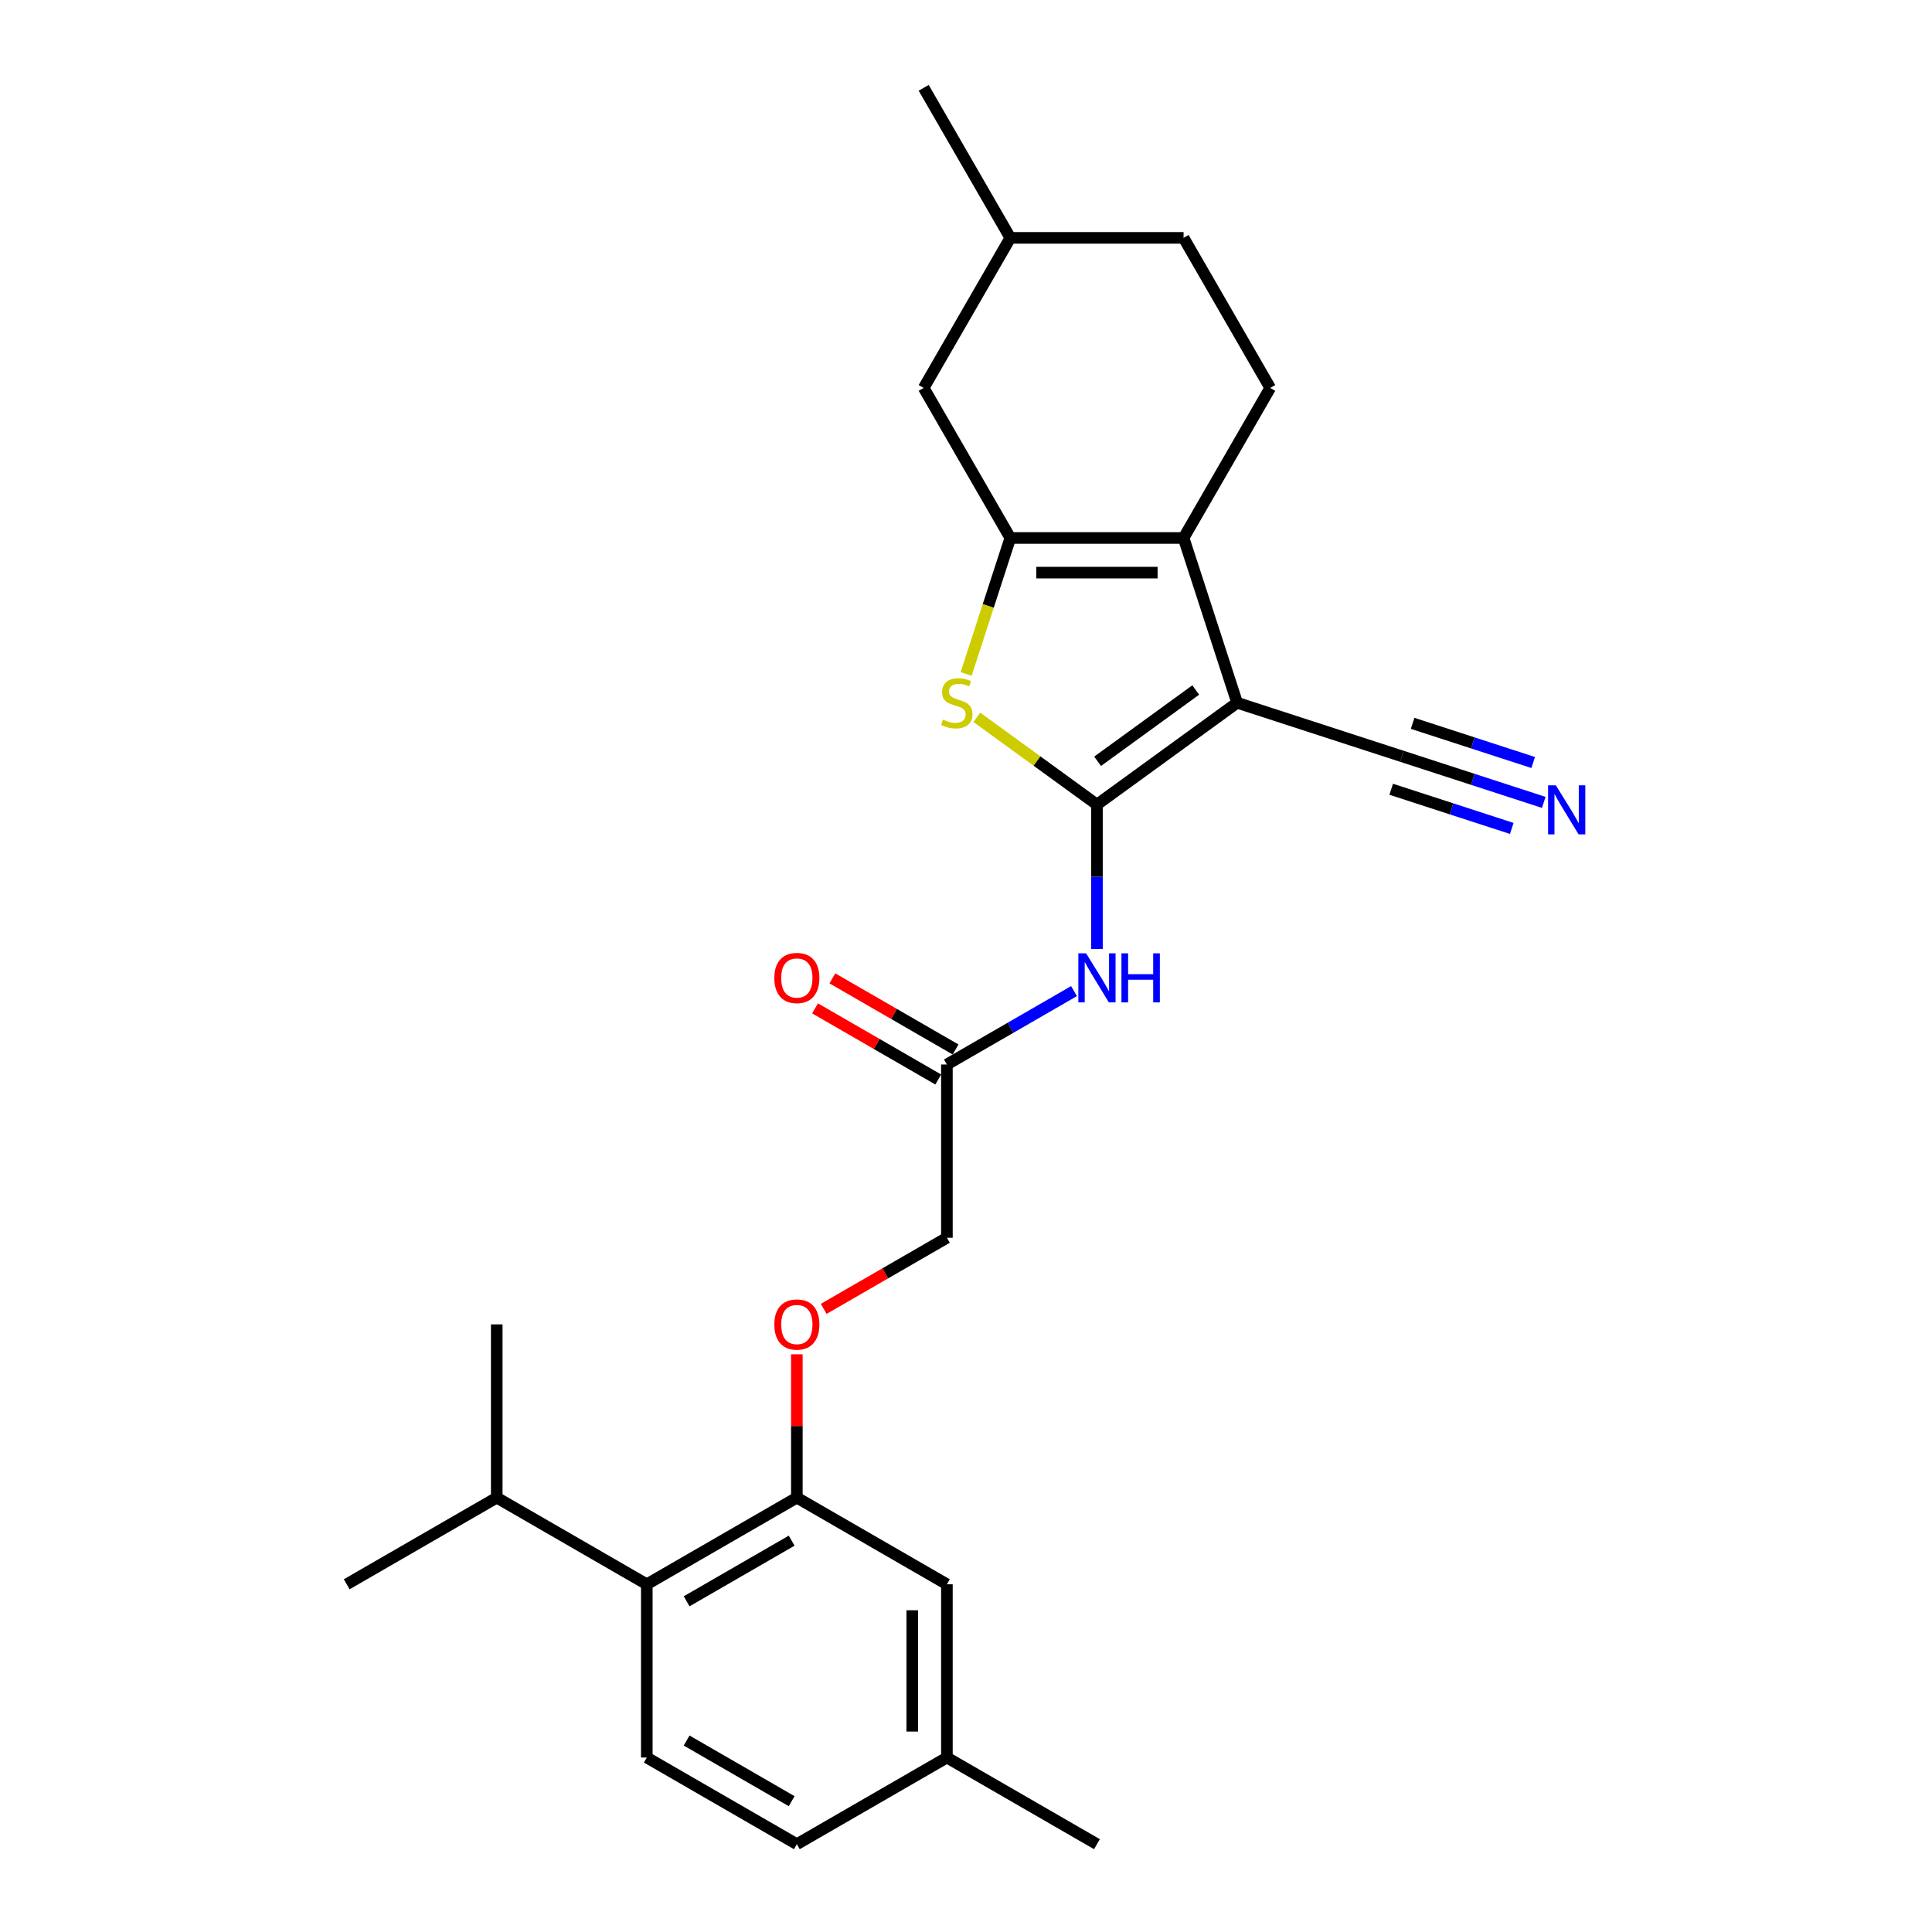<?xml version='1.0' encoding='iso-8859-1'?>
<svg version='1.1' baseProfile='full'
              xmlns='http://www.w3.org/2000/svg'
                      xmlns:rdkit='http://www.rdkit.org/xml'
                      xmlns:xlink='http://www.w3.org/1999/xlink'
                  xml:space='preserve'
width='1000px' height='1000px' viewBox='0 0 1000 1000'>
<!-- END OF HEADER -->
<rect style='opacity:1.0;fill:#FFFFFF;stroke:none' width='1000' height='1000' x='0' y='0'> </rect>
<path class='bond-0' d='M 567.781,416.458 L 640.335,363.745' style='fill:none;fill-rule:evenodd;stroke:#000000;stroke-width:6px;stroke-linecap:butt;stroke-linejoin:miter;stroke-opacity:1' />
<path class='bond-0' d='M 568.121,394.041 L 618.909,357.141' style='fill:none;fill-rule:evenodd;stroke:#000000;stroke-width:6px;stroke-linecap:butt;stroke-linejoin:miter;stroke-opacity:1' />
<path class='bond-3' d='M 567.781,416.458 L 536.697,393.874' style='fill:none;fill-rule:evenodd;stroke:#000000;stroke-width:6px;stroke-linecap:butt;stroke-linejoin:miter;stroke-opacity:1' />
<path class='bond-3' d='M 536.697,393.874 L 505.612,371.29' style='fill:none;fill-rule:evenodd;stroke:#CCCC00;stroke-width:6px;stroke-linecap:butt;stroke-linejoin:miter;stroke-opacity:1' />
<path class='bond-4' d='M 567.781,416.458 L 567.781,453.828' style='fill:none;fill-rule:evenodd;stroke:#000000;stroke-width:6px;stroke-linecap:butt;stroke-linejoin:miter;stroke-opacity:1' />
<path class='bond-4' d='M 567.781,453.828 L 567.781,491.199' style='fill:none;fill-rule:evenodd;stroke:#0000FF;stroke-width:6px;stroke-linecap:butt;stroke-linejoin:miter;stroke-opacity:1' />
<path class='bond-1' d='M 640.335,363.745 L 612.622,278.453' style='fill:none;fill-rule:evenodd;stroke:#000000;stroke-width:6px;stroke-linecap:butt;stroke-linejoin:miter;stroke-opacity:1' />
<path class='bond-5' d='M 640.335,363.745 L 725.626,391.458' style='fill:none;fill-rule:evenodd;stroke:#000000;stroke-width:6px;stroke-linecap:butt;stroke-linejoin:miter;stroke-opacity:1' />
<path class='bond-10' d='M 612.622,278.453 L 657.462,200.787' style='fill:none;fill-rule:evenodd;stroke:#000000;stroke-width:6px;stroke-linecap:butt;stroke-linejoin:miter;stroke-opacity:1' />
<path class='bond-26' d='M 612.622,278.453 L 522.94,278.453' style='fill:none;fill-rule:evenodd;stroke:#000000;stroke-width:6px;stroke-linecap:butt;stroke-linejoin:miter;stroke-opacity:1' />
<path class='bond-26' d='M 599.169,296.389 L 536.392,296.389' style='fill:none;fill-rule:evenodd;stroke:#000000;stroke-width:6px;stroke-linecap:butt;stroke-linejoin:miter;stroke-opacity:1' />
<path class='bond-2' d='M 522.94,278.453 L 511.505,313.647' style='fill:none;fill-rule:evenodd;stroke:#000000;stroke-width:6px;stroke-linecap:butt;stroke-linejoin:miter;stroke-opacity:1' />
<path class='bond-2' d='M 511.505,313.647 L 500.07,348.84' style='fill:none;fill-rule:evenodd;stroke:#CCCC00;stroke-width:6px;stroke-linecap:butt;stroke-linejoin:miter;stroke-opacity:1' />
<path class='bond-11' d='M 522.94,278.453 L 478.1,200.787' style='fill:none;fill-rule:evenodd;stroke:#000000;stroke-width:6px;stroke-linecap:butt;stroke-linejoin:miter;stroke-opacity:1' />
<path class='bond-9' d='M 555.907,512.995 L 523.011,531.987' style='fill:none;fill-rule:evenodd;stroke:#0000FF;stroke-width:6px;stroke-linecap:butt;stroke-linejoin:miter;stroke-opacity:1' />
<path class='bond-9' d='M 523.011,531.987 L 490.115,550.98' style='fill:none;fill-rule:evenodd;stroke:#000000;stroke-width:6px;stroke-linecap:butt;stroke-linejoin:miter;stroke-opacity:1' />
<path class='bond-8' d='M 725.626,391.458 L 762.335,403.386' style='fill:none;fill-rule:evenodd;stroke:#000000;stroke-width:6px;stroke-linecap:butt;stroke-linejoin:miter;stroke-opacity:1' />
<path class='bond-8' d='M 762.335,403.386 L 799.044,415.313' style='fill:none;fill-rule:evenodd;stroke:#0000FF;stroke-width:6px;stroke-linecap:butt;stroke-linejoin:miter;stroke-opacity:1' />
<path class='bond-8' d='M 720.084,408.516 L 751.286,418.655' style='fill:none;fill-rule:evenodd;stroke:#000000;stroke-width:6px;stroke-linecap:butt;stroke-linejoin:miter;stroke-opacity:1' />
<path class='bond-8' d='M 751.286,418.655 L 782.489,428.793' style='fill:none;fill-rule:evenodd;stroke:#0000FF;stroke-width:6px;stroke-linecap:butt;stroke-linejoin:miter;stroke-opacity:1' />
<path class='bond-8' d='M 731.169,374.4 L 762.372,384.538' style='fill:none;fill-rule:evenodd;stroke:#000000;stroke-width:6px;stroke-linecap:butt;stroke-linejoin:miter;stroke-opacity:1' />
<path class='bond-8' d='M 762.372,384.538 L 793.574,394.676' style='fill:none;fill-rule:evenodd;stroke:#0000FF;stroke-width:6px;stroke-linecap:butt;stroke-linejoin:miter;stroke-opacity:1' />
<path class='bond-6' d='M 412.449,775.183 L 412.449,738.082' style='fill:none;fill-rule:evenodd;stroke:#000000;stroke-width:6px;stroke-linecap:butt;stroke-linejoin:miter;stroke-opacity:1' />
<path class='bond-6' d='M 412.449,738.082 L 412.449,700.981' style='fill:none;fill-rule:evenodd;stroke:#FF0000;stroke-width:6px;stroke-linecap:butt;stroke-linejoin:miter;stroke-opacity:1' />
<path class='bond-7' d='M 412.449,775.183 L 334.782,820.024' style='fill:none;fill-rule:evenodd;stroke:#000000;stroke-width:6px;stroke-linecap:butt;stroke-linejoin:miter;stroke-opacity:1' />
<path class='bond-7' d='M 409.767,797.442 L 355.4,828.831' style='fill:none;fill-rule:evenodd;stroke:#000000;stroke-width:6px;stroke-linecap:butt;stroke-linejoin:miter;stroke-opacity:1' />
<path class='bond-14' d='M 412.449,775.183 L 490.115,820.024' style='fill:none;fill-rule:evenodd;stroke:#000000;stroke-width:6px;stroke-linecap:butt;stroke-linejoin:miter;stroke-opacity:1' />
<path class='bond-12' d='M 334.782,820.024 L 334.782,909.705' style='fill:none;fill-rule:evenodd;stroke:#000000;stroke-width:6px;stroke-linecap:butt;stroke-linejoin:miter;stroke-opacity:1' />
<path class='bond-17' d='M 334.782,820.024 L 257.116,775.183' style='fill:none;fill-rule:evenodd;stroke:#000000;stroke-width:6px;stroke-linecap:butt;stroke-linejoin:miter;stroke-opacity:1' />
<path class='bond-15' d='M 494.599,543.213 L 462.716,524.806' style='fill:none;fill-rule:evenodd;stroke:#000000;stroke-width:6px;stroke-linecap:butt;stroke-linejoin:miter;stroke-opacity:1' />
<path class='bond-15' d='M 462.716,524.806 L 430.833,506.398' style='fill:none;fill-rule:evenodd;stroke:#FF0000;stroke-width:6px;stroke-linecap:butt;stroke-linejoin:miter;stroke-opacity:1' />
<path class='bond-15' d='M 485.631,558.747 L 453.748,540.339' style='fill:none;fill-rule:evenodd;stroke:#000000;stroke-width:6px;stroke-linecap:butt;stroke-linejoin:miter;stroke-opacity:1' />
<path class='bond-15' d='M 453.748,540.339 L 421.865,521.932' style='fill:none;fill-rule:evenodd;stroke:#FF0000;stroke-width:6px;stroke-linecap:butt;stroke-linejoin:miter;stroke-opacity:1' />
<path class='bond-16' d='M 490.115,550.98 L 490.115,640.661' style='fill:none;fill-rule:evenodd;stroke:#000000;stroke-width:6px;stroke-linecap:butt;stroke-linejoin:miter;stroke-opacity:1' />
<path class='bond-20' d='M 657.462,200.787 L 612.622,123.121' style='fill:none;fill-rule:evenodd;stroke:#000000;stroke-width:6px;stroke-linecap:butt;stroke-linejoin:miter;stroke-opacity:1' />
<path class='bond-21' d='M 478.1,200.787 L 522.94,123.121' style='fill:none;fill-rule:evenodd;stroke:#000000;stroke-width:6px;stroke-linecap:butt;stroke-linejoin:miter;stroke-opacity:1' />
<path class='bond-28' d='M 334.782,909.705 L 412.449,954.545' style='fill:none;fill-rule:evenodd;stroke:#000000;stroke-width:6px;stroke-linecap:butt;stroke-linejoin:miter;stroke-opacity:1' />
<path class='bond-28' d='M 355.4,900.898 L 409.767,932.286' style='fill:none;fill-rule:evenodd;stroke:#000000;stroke-width:6px;stroke-linecap:butt;stroke-linejoin:miter;stroke-opacity:1' />
<path class='bond-13' d='M 426.349,677.476 L 458.232,659.069' style='fill:none;fill-rule:evenodd;stroke:#FF0000;stroke-width:6px;stroke-linecap:butt;stroke-linejoin:miter;stroke-opacity:1' />
<path class='bond-13' d='M 458.232,659.069 L 490.115,640.661' style='fill:none;fill-rule:evenodd;stroke:#000000;stroke-width:6px;stroke-linecap:butt;stroke-linejoin:miter;stroke-opacity:1' />
<path class='bond-19' d='M 490.115,820.024 L 490.115,909.705' style='fill:none;fill-rule:evenodd;stroke:#000000;stroke-width:6px;stroke-linecap:butt;stroke-linejoin:miter;stroke-opacity:1' />
<path class='bond-19' d='M 472.178,833.476 L 472.178,896.253' style='fill:none;fill-rule:evenodd;stroke:#000000;stroke-width:6px;stroke-linecap:butt;stroke-linejoin:miter;stroke-opacity:1' />
<path class='bond-22' d='M 257.116,775.183 L 179.45,820.024' style='fill:none;fill-rule:evenodd;stroke:#000000;stroke-width:6px;stroke-linecap:butt;stroke-linejoin:miter;stroke-opacity:1' />
<path class='bond-23' d='M 257.116,775.183 L 257.116,685.502' style='fill:none;fill-rule:evenodd;stroke:#000000;stroke-width:6px;stroke-linecap:butt;stroke-linejoin:miter;stroke-opacity:1' />
<path class='bond-18' d='M 412.449,954.545 L 490.115,909.705' style='fill:none;fill-rule:evenodd;stroke:#000000;stroke-width:6px;stroke-linecap:butt;stroke-linejoin:miter;stroke-opacity:1' />
<path class='bond-24' d='M 490.115,909.705 L 567.781,954.545' style='fill:none;fill-rule:evenodd;stroke:#000000;stroke-width:6px;stroke-linecap:butt;stroke-linejoin:miter;stroke-opacity:1' />
<path class='bond-27' d='M 612.622,123.121 L 522.94,123.121' style='fill:none;fill-rule:evenodd;stroke:#000000;stroke-width:6px;stroke-linecap:butt;stroke-linejoin:miter;stroke-opacity:1' />
<path class='bond-25' d='M 522.94,123.121 L 478.1,45.455' style='fill:none;fill-rule:evenodd;stroke:#000000;stroke-width:6px;stroke-linecap:butt;stroke-linejoin:miter;stroke-opacity:1' />
<path  class='atom-4' d='M 488.053 372.462
Q 488.34 372.57, 489.524 373.072
Q 490.707 373.574, 491.999 373.897
Q 493.326 374.184, 494.617 374.184
Q 497.021 374.184, 498.42 373.036
Q 499.819 371.852, 499.819 369.807
Q 499.819 368.408, 499.102 367.547
Q 498.42 366.687, 497.344 366.22
Q 496.268 365.754, 494.474 365.216
Q 492.214 364.534, 490.851 363.888
Q 489.524 363.243, 488.555 361.88
Q 487.622 360.516, 487.622 358.221
Q 487.622 355.028, 489.775 353.055
Q 491.963 351.082, 496.268 351.082
Q 499.209 351.082, 502.545 352.481
L 501.72 355.243
Q 498.671 353.988, 496.375 353.988
Q 493.9 353.988, 492.537 355.028
Q 491.174 356.032, 491.21 357.79
Q 491.21 359.153, 491.891 359.978
Q 492.609 360.803, 493.613 361.27
Q 494.653 361.736, 496.375 362.274
Q 498.671 362.992, 500.034 363.709
Q 501.397 364.427, 502.366 365.897
Q 503.37 367.332, 503.37 369.807
Q 503.37 373.323, 501.003 375.224
Q 498.671 377.09, 494.761 377.09
Q 492.501 377.09, 490.779 376.587
Q 489.093 376.121, 487.084 375.296
L 488.053 372.462
' fill='#CCCC00'/>
<path  class='atom-5' d='M 562.167 493.441
L 570.489 506.893
Q 571.314 508.22, 572.642 510.624
Q 573.969 513.027, 574.041 513.17
L 574.041 493.441
L 577.413 493.441
L 577.413 518.838
L 573.933 518.838
L 565.001 504.131
Q 563.96 502.409, 562.848 500.436
Q 561.772 498.463, 561.449 497.853
L 561.449 518.838
L 558.149 518.838
L 558.149 493.441
L 562.167 493.441
' fill='#0000FF'/>
<path  class='atom-5' d='M 580.462 493.441
L 583.906 493.441
L 583.906 504.238
L 596.891 504.238
L 596.891 493.441
L 600.335 493.441
L 600.335 518.838
L 596.891 518.838
L 596.891 507.108
L 583.906 507.108
L 583.906 518.838
L 580.462 518.838
L 580.462 493.441
' fill='#0000FF'/>
<path  class='atom-9' d='M 805.304 406.472
L 813.627 419.924
Q 814.452 421.252, 815.779 423.655
Q 817.106 426.059, 817.178 426.202
L 817.178 406.472
L 820.55 406.472
L 820.55 431.87
L 817.07 431.87
L 808.138 417.162
Q 807.098 415.44, 805.986 413.467
Q 804.91 411.494, 804.587 410.884
L 804.587 431.87
L 801.287 431.87
L 801.287 406.472
L 805.304 406.472
' fill='#0000FF'/>
<path  class='atom-14' d='M 400.79 685.574
Q 400.79 679.475, 403.803 676.067
Q 406.817 672.66, 412.449 672.66
Q 418.081 672.66, 421.094 676.067
Q 424.107 679.475, 424.107 685.574
Q 424.107 691.744, 421.058 695.259
Q 418.009 698.739, 412.449 698.739
Q 406.852 698.739, 403.803 695.259
Q 400.79 691.78, 400.79 685.574
M 412.449 695.869
Q 416.323 695.869, 418.403 693.286
Q 420.52 690.668, 420.52 685.574
Q 420.52 680.587, 418.403 678.076
Q 416.323 675.529, 412.449 675.529
Q 408.574 675.529, 406.458 678.04
Q 404.377 680.551, 404.377 685.574
Q 404.377 690.703, 406.458 693.286
Q 408.574 695.869, 412.449 695.869
' fill='#FF0000'/>
<path  class='atom-16' d='M 400.79 506.211
Q 400.79 500.113, 403.803 496.705
Q 406.817 493.297, 412.449 493.297
Q 418.081 493.297, 421.094 496.705
Q 424.107 500.113, 424.107 506.211
Q 424.107 512.381, 421.058 515.897
Q 418.009 519.376, 412.449 519.376
Q 406.852 519.376, 403.803 515.897
Q 400.79 512.417, 400.79 506.211
M 412.449 516.507
Q 416.323 516.507, 418.403 513.924
Q 420.52 511.305, 420.52 506.211
Q 420.52 501.225, 418.403 498.714
Q 416.323 496.167, 412.449 496.167
Q 408.574 496.167, 406.458 498.678
Q 404.377 501.189, 404.377 506.211
Q 404.377 511.341, 406.458 513.924
Q 408.574 516.507, 412.449 516.507
' fill='#FF0000'/>
</svg>
